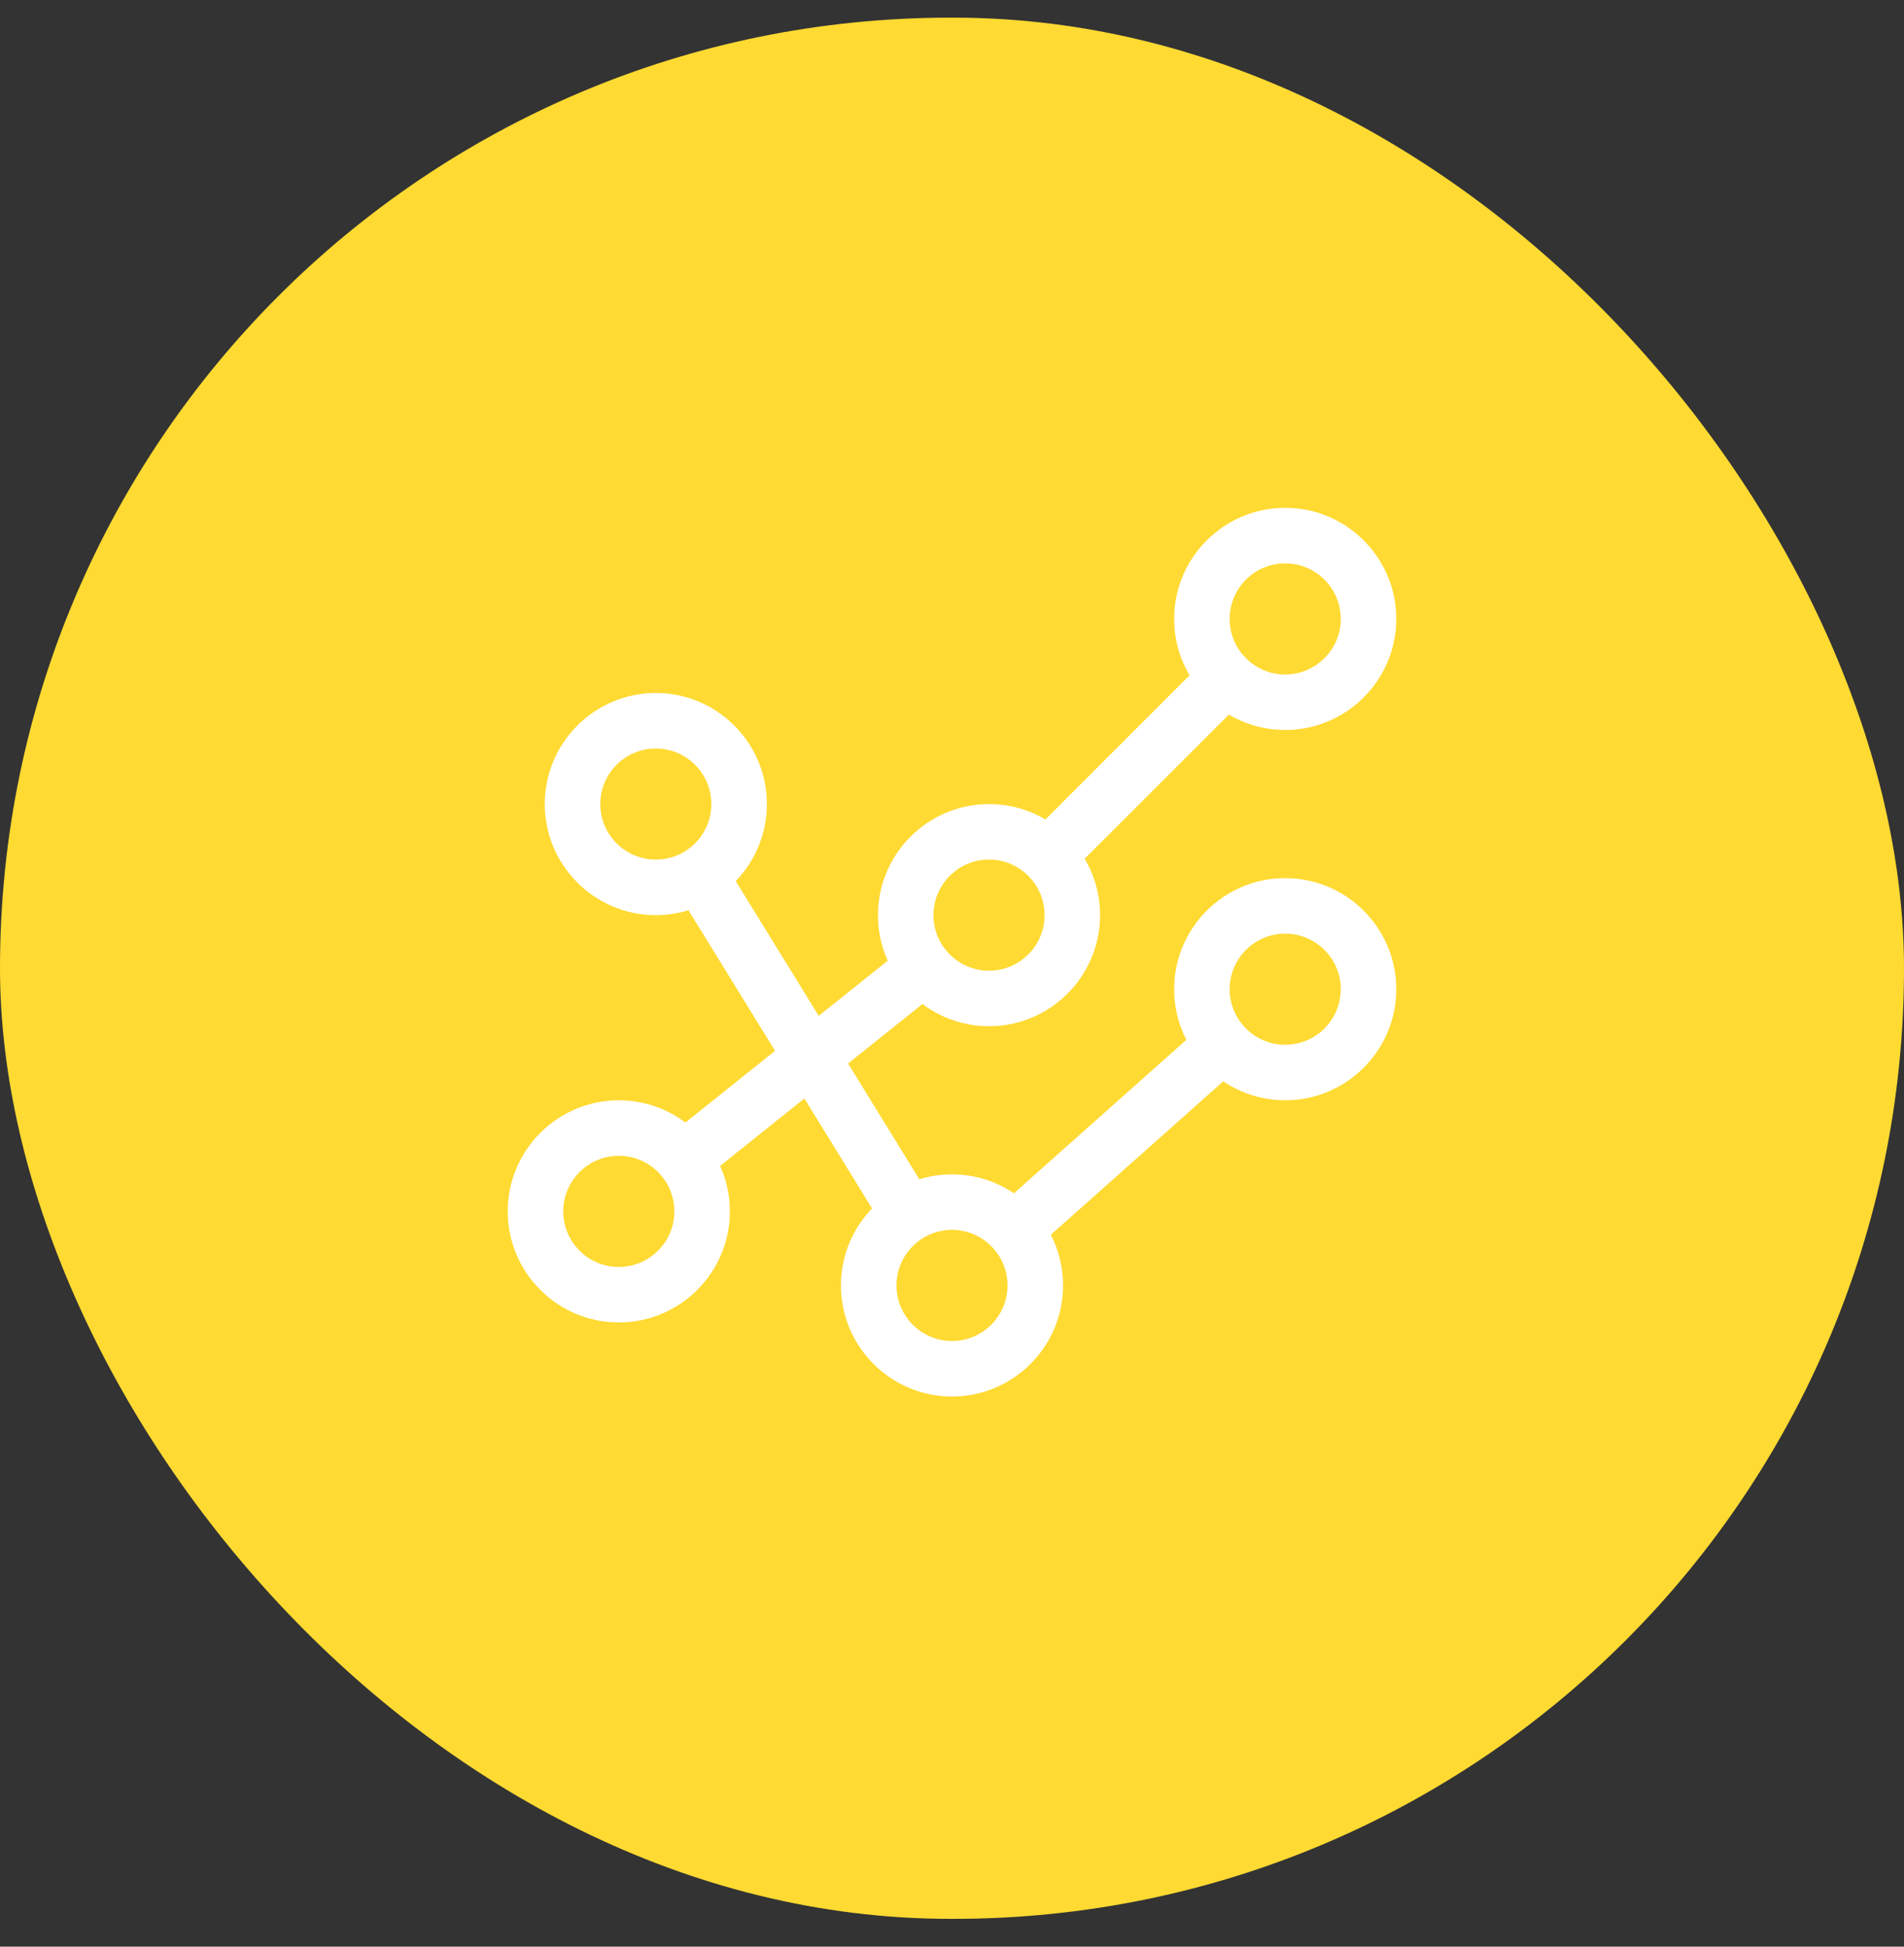 <svg width="45" height="46" viewBox="0 0 45 46" fill="none" xmlns="http://www.w3.org/2000/svg">
<rect x="0" y="0" width="45" height="46" fill="#333333" stroke="none"/>
<rect y="0.417" width="45" height="44.926" rx="22.463" fill="#FFDA32"/>
<path d="M14.625 31.25C13.178 31.25 12 30.072 12 28.625C12 27.178 13.178 26 14.625 26C16.072 26 17.25 27.178 17.25 28.625C17.25 30.072 16.072 31.25 14.625 31.25ZM14.625 27.312C13.901 27.312 13.312 27.901 13.312 28.625C13.312 29.349 13.901 29.938 14.625 29.938C15.349 29.938 15.938 29.349 15.938 28.625C15.938 27.901 15.349 27.312 14.625 27.312Z" fill="white"/>
<path d="M23.375 24.25C21.928 24.25 20.75 23.072 20.75 21.625C20.75 20.178 21.928 19 23.375 19C24.822 19 26 20.178 26 21.625C26 23.072 24.822 24.25 23.375 24.25ZM23.375 20.312C22.651 20.312 22.062 20.901 22.062 21.625C22.062 22.349 22.651 22.938 23.375 22.938C24.099 22.938 24.688 22.349 24.688 21.625C24.688 20.901 24.099 20.312 23.375 20.312Z" fill="white"/>
<path d="M30.375 17.25C28.928 17.25 27.75 16.072 27.75 14.625C27.75 13.178 28.928 12 30.375 12C31.822 12 33 13.178 33 14.625C33 16.072 31.822 17.25 30.375 17.25ZM30.375 13.312C29.651 13.312 29.062 13.901 29.062 14.625C29.062 15.349 29.651 15.938 30.375 15.938C31.099 15.938 31.688 15.349 31.688 14.625C31.688 13.901 31.099 13.312 30.375 13.312Z" fill="white"/>
<path d="M16.331 27.916C16.139 27.916 15.948 27.832 15.819 27.67C15.592 27.387 15.638 26.975 15.921 26.748L21.259 22.478C21.541 22.253 21.954 22.297 22.182 22.581C22.408 22.864 22.362 23.276 22.079 23.503L16.742 27.773C16.62 27.869 16.476 27.916 16.331 27.916Z" fill="white"/>
<path d="M24.924 20.733C24.756 20.733 24.588 20.669 24.46 20.54C24.203 20.284 24.203 19.868 24.46 19.612L28.362 15.71C28.619 15.454 29.034 15.454 29.291 15.71C29.547 15.966 29.547 16.382 29.291 16.639L25.387 20.54C25.259 20.669 25.092 20.733 24.924 20.733Z" fill="white"/>
<path d="M15.5 21.625C14.053 21.625 12.875 20.447 12.875 19C12.875 17.553 14.053 16.375 15.5 16.375C16.947 16.375 18.125 17.553 18.125 19C18.125 20.447 16.947 21.625 15.5 21.625ZM15.5 17.688C14.776 17.688 14.188 18.276 14.188 19C14.188 19.724 14.776 20.312 15.5 20.312C16.224 20.312 16.812 19.724 16.812 19C16.812 18.276 16.224 17.688 15.5 17.688Z" fill="white"/>
<path d="M30.375 26C28.928 26 27.75 24.822 27.75 23.375C27.75 21.928 28.928 20.75 30.375 20.75C31.822 20.75 33 21.928 33 23.375C33 24.822 31.822 26 30.375 26ZM30.375 22.062C29.651 22.062 29.062 22.651 29.062 23.375C29.062 24.099 29.651 24.688 30.375 24.688C31.099 24.688 31.688 24.099 31.688 23.375C31.688 22.651 31.099 22.062 30.375 22.062Z" fill="white"/>
<path d="M22.5 33C21.053 33 19.875 31.822 19.875 30.375C19.875 28.928 21.053 27.75 22.5 27.75C23.947 27.75 25.125 28.928 25.125 30.375C25.125 31.822 23.947 33 22.5 33ZM22.5 29.062C21.776 29.062 21.188 29.651 21.188 30.375C21.188 31.099 21.776 31.688 22.5 31.688C23.224 31.688 23.812 31.099 23.812 30.375C23.812 29.651 23.224 29.062 22.5 29.062Z" fill="white"/>
<path d="M21.355 29.167C21.134 29.167 20.919 29.057 20.795 28.855L16.086 21.207C15.897 20.899 15.993 20.494 16.302 20.305C16.612 20.114 17.015 20.211 17.204 20.52L21.913 28.167C22.103 28.476 22.006 28.88 21.698 29.07C21.591 29.136 21.472 29.167 21.355 29.167Z" fill="white"/>
<path d="M24.136 29.579C23.956 29.579 23.776 29.504 23.645 29.359C23.404 29.088 23.429 28.673 23.699 28.433L28.302 24.337C28.57 24.098 28.985 24.12 29.229 24.392C29.469 24.663 29.445 25.078 29.174 25.318L24.572 29.413C24.448 29.524 24.292 29.579 24.136 29.579Z" fill="white"/>
</svg>

